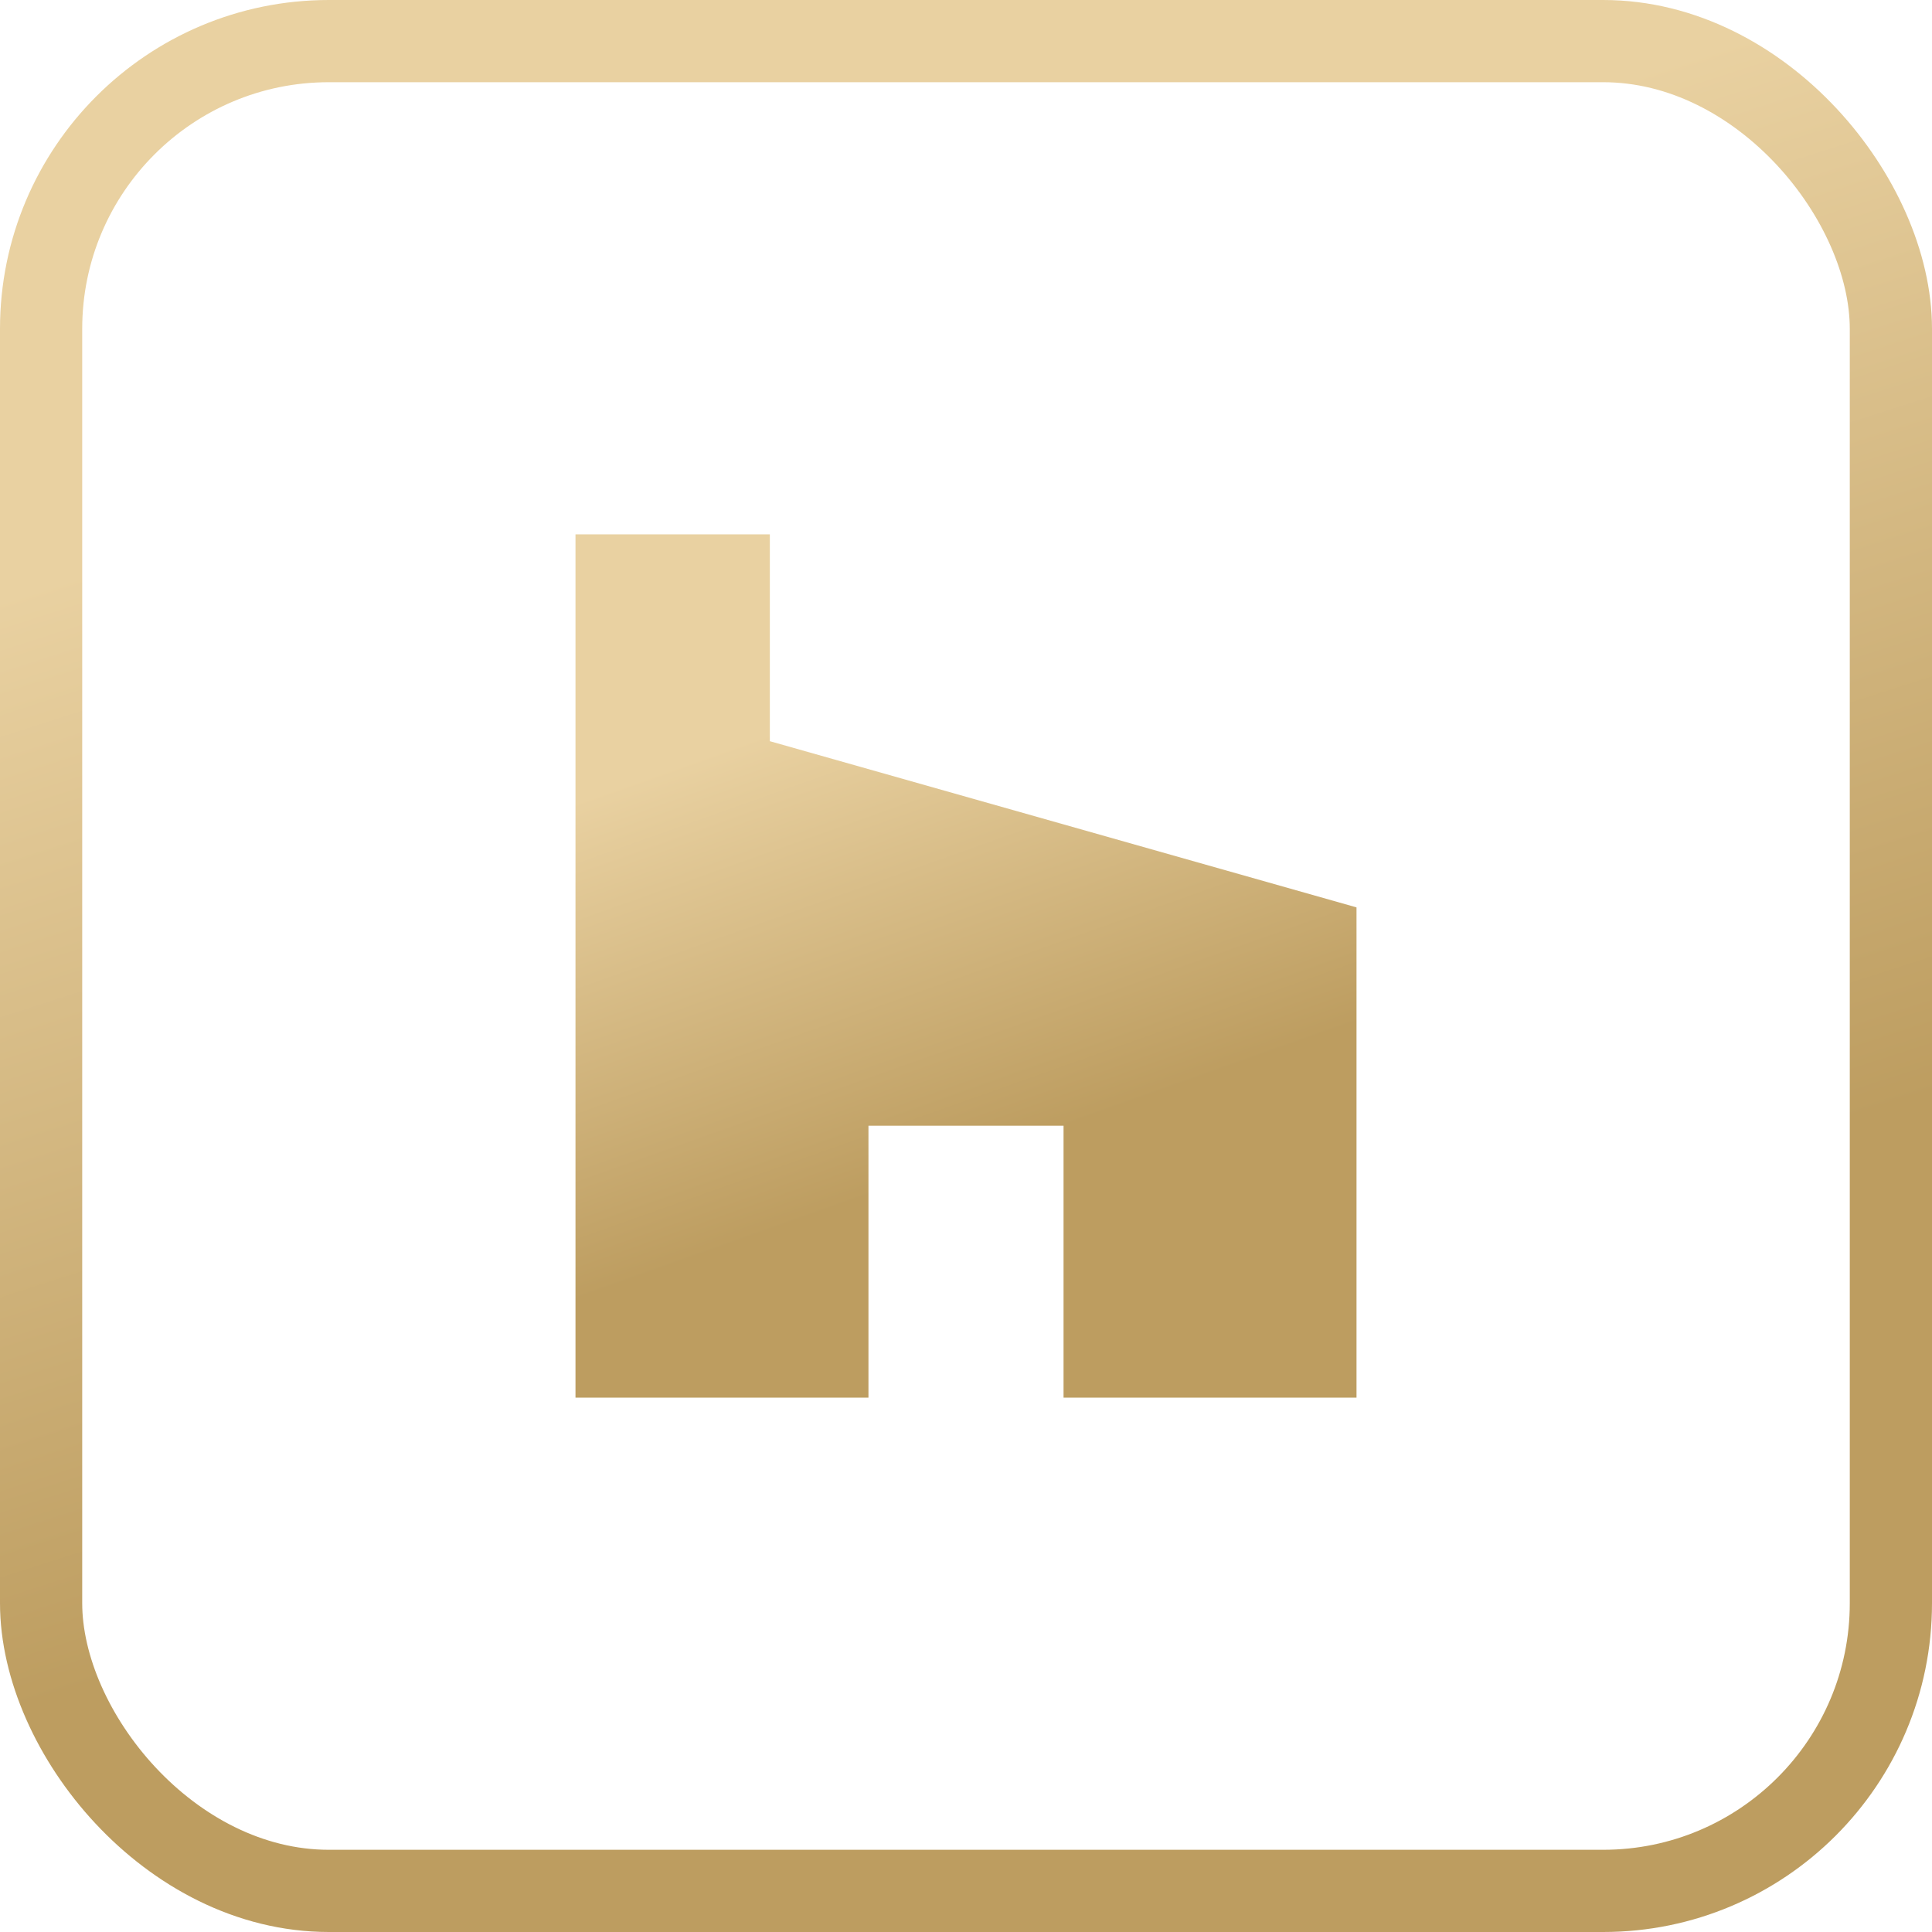<?xml version="1.0" encoding="UTF-8"?> <svg xmlns="http://www.w3.org/2000/svg" width="47" height="47" viewBox="0 0 47 47" fill="none"> <rect x="1" y="1" width="45" height="45" rx="7" stroke="url(#paint0_linear_987_45)" stroke-width="2"></rect> <path d="M14 13V34H21.127V27.385H25.873V34H33V22.074L18.728 18.031V13H14Z" fill="url(#paint1_linear_987_45)"></path> <defs> <linearGradient id="paint0_linear_987_45" x1="29.375" y1="32.342" x2="21.43" y2="7.635" gradientUnits="userSpaceOnUse"> <stop stop-color="#BD9D60"></stop> <stop offset="1" stop-color="#E9D1A1"></stop> </linearGradient> <linearGradient id="paint1_linear_987_45" x1="25.875" y1="27.451" x2="22.031" y2="16.636" gradientUnits="userSpaceOnUse"> <stop stop-color="#BD9D60"></stop> <stop offset="1" stop-color="#E9D1A1"></stop> </linearGradient> </defs> </svg> 